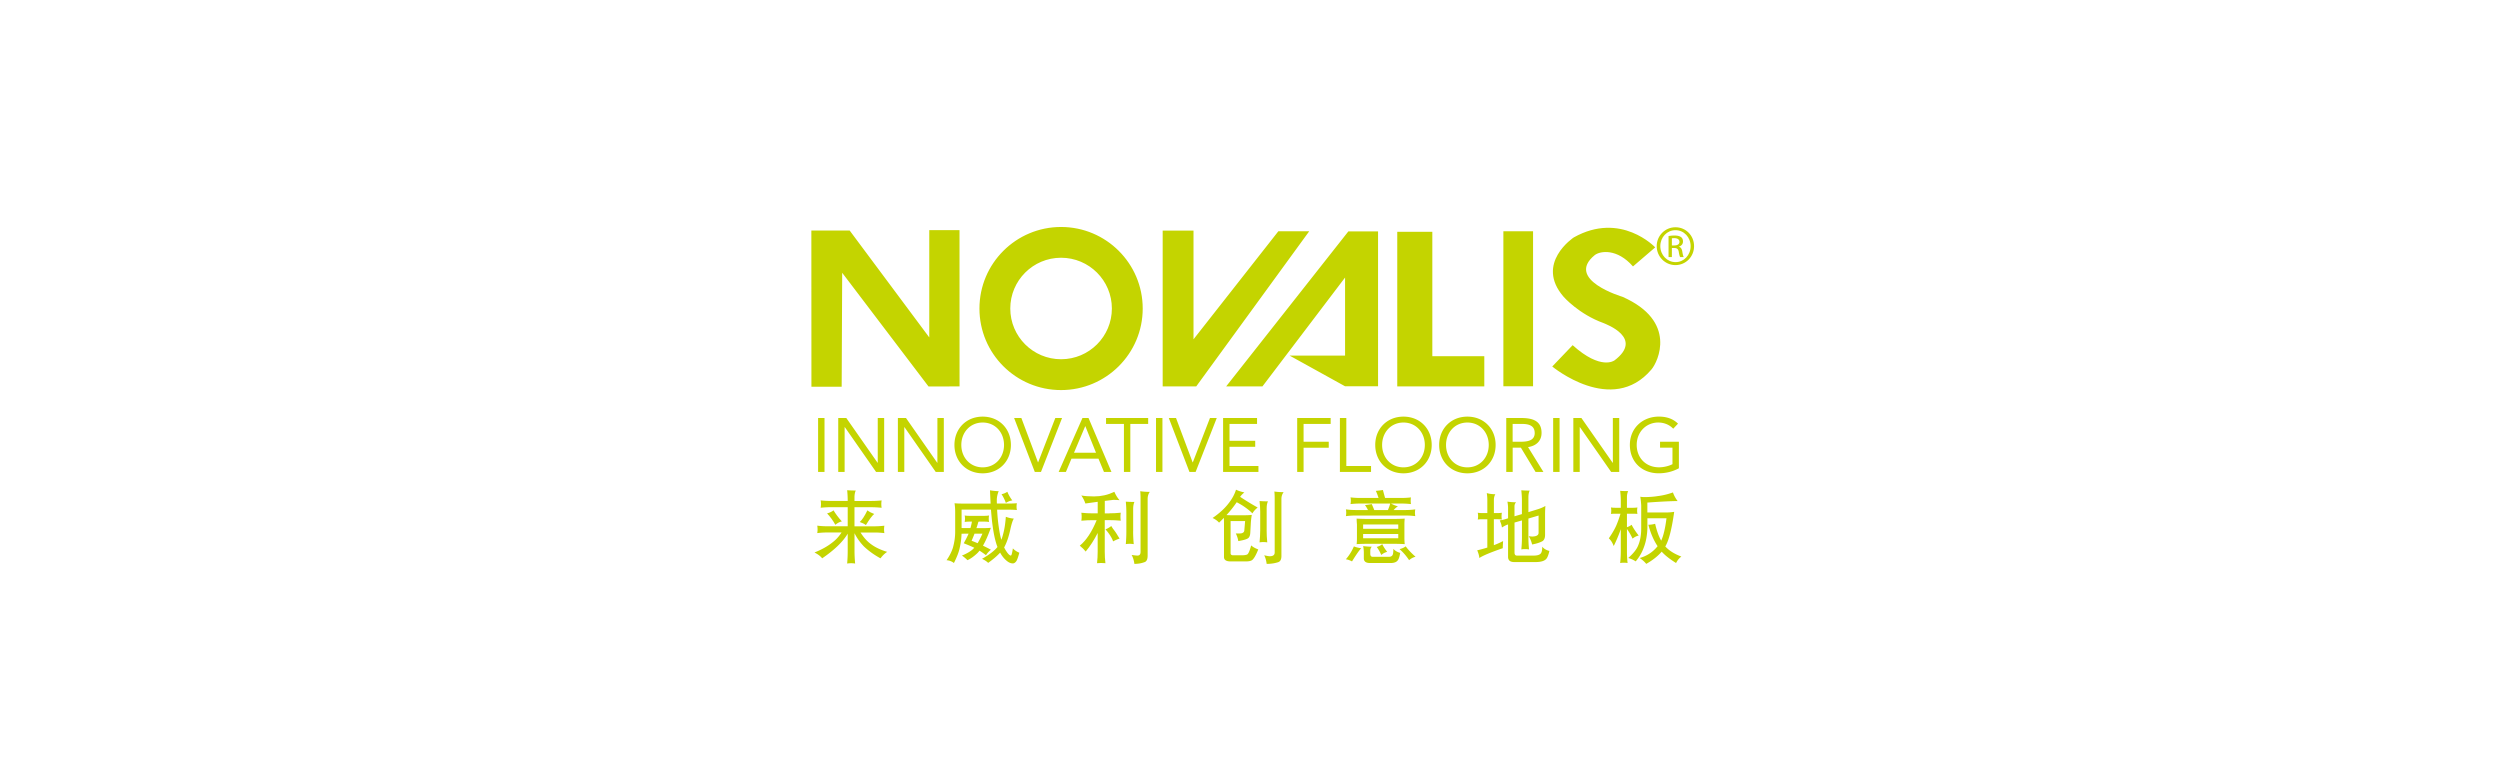 <svg id="Layer_2" xmlns="http://www.w3.org/2000/svg" viewBox="0 0 720 220"><defs><style>.cls-2{fill:#c4d400}</style></defs><g id="_图层_1" data-name="图层_1"><path style="fill:none" d="M0 0h720v220H0z"/><path class="cls-2" d="m242.55 78.56 24.86 32.74 8.94-.01-.01-45.01h-8.71v30.9L244.71 66.4l-11.04-.01.02 44.99h8.71l.15-32.82zm134.5-11.95h-8.89l-24.43 31.11V66.41h-8.88v44.88h9.66l32.54-44.68zm-5.63 35.81 15.96 8.83v-.01h9.5V66.65h-8.56l-35.19 44.64h10.45l23.8-31.36v22.49h-15.96zm56.06.17h-14.97V66.76h-10.1v44.53h25.07v-8.7zm5.49-35.98h8.55v44.64h-8.55zm31.96 37.2s-3.83 2.96-12.01-4.4l-5.87 6.14s17.2 14.31 28.58.84c1.86-2.2 7.56-13.91-8.38-20.92 0 0-16.66-4.92-7.94-12.02 1.59-1.2 6.42-1.94 10.99 3.28l6.4-5.49s-9.89-10.49-23.46-2.86c0 0-11.28 7.44-2.92 17.09 0 0 4.35 5 11.49 7.57.69.32 11.72 4.3 3.13 10.78Zm-159.34 8.53c12.98 0 23.51-10.52 23.51-23.48s-10.53-23.49-23.51-23.49-23.51 10.5-23.51 23.49 10.52 23.48 23.51 23.48Zm0-38.11c8.08 0 14.63 6.55 14.63 14.62s-6.55 14.61-14.63 14.61-14.63-6.54-14.63-14.61 6.55-14.62 14.63-14.62Zm176.96-8.78h-.03c-2.96 0-5.39 2.42-5.39 5.44s2.42 5.46 5.39 5.46 5.37-2.39 5.37-5.46-2.37-5.44-5.34-5.44Zm0 10.04c-2.42 0-4.38-2.03-4.38-4.61s1.96-4.59 4.35-4.59h.03c2.42 0 4.35 2.05 4.35 4.61s-1.94 4.62-4.35 4.59Z"/><path class="cls-2" d="M483.52 71.07v-.04c.64-.19 1.18-.68 1.18-1.48 0-.57-.2-.99-.56-1.26-.37-.27-.96-.46-1.88-.46-.73 0-1.21.08-1.72.15v6.06h.96v-2.61h.68c.77 0 1.16.3 1.3 1.06.12.8.27 1.36.41 1.55h1.02c-.1-.2-.25-.56-.39-1.49-.13-.89-.48-1.38-1.01-1.48Zm-1.32-.38h-.7v-2.06c.17-.02.39-.04.7-.04 1.1 0 1.48.53 1.48 1.06 0 .75-.68 1.04-1.48 1.04Zm-4.56 51c1.59 0 3.19.64 4.24 1.78l1.38-1.45c-1.47-1.49-3.45-2.04-5.49-2.04-4.66 0-8.37 3.27-8.37 8.16s3.47 8.17 8.3 8.17c2.02 0 4.04-.47 5.82-1.45v-7.64h-5.43v1.71h3.58v4.76c-1.14.57-2.61.9-3.86.9-3.82 0-6.44-2.74-6.44-6.45s2.7-6.46 6.26-6.46Zm-207.67 11.6h-.04l-9.01-12.91h-2.33v15.54h1.85v-12.91h.04l9.01 12.91h2.33v-15.54h-1.85v12.91zm33.96-12.91-4.95 12.78h-.04l-4.79-12.78h-2.09l5.96 15.54h1.78l6.08-15.54h-1.95zm21.6 15.54v-13.83h5.14v-1.71h-12.13v1.71h5.15v13.83h1.84zm7.4-15.54h1.85v15.54h-1.85zm-97.32 0h1.85v15.54h-1.85zm82.34 15.54h2.15l-6.61-15.54h-1.74l-6.86 15.54h2.09l1.6-3.82h7.78l1.58 3.82Zm-8.64-5.53 3.23-7.64h.04l3.07 7.64h-6.35Zm157.03 5.53v-15.54h-1.84v12.91h-.05l-9.01-12.91h-2.32v15.54h1.84v-12.91h.05l9 12.91h2.33zm-213.59-2.63-9.02-12.91h-2.32v15.54h1.84v-12.91h.05l9.01 12.91h2.33v-15.54h-1.85v12.91h-.04zm181.05-12.91v15.54h1.85v-6.98h2.37l4.22 6.98h2.26l-4.42-7.15c2.42-.37 3.89-1.84 3.89-4.1 0-3.85-3.18-4.29-6.2-4.29h-3.97Zm8.2 4.29c0 2.56-2.66 2.56-4.71 2.56h-1.65v-5.14h2.59c1.8 0 3.76.33 3.76 2.58Zm5.31-4.29h1.85v15.54h-1.85zm-164.3 15.94c4.72 0 8.13-3.47 8.13-8.17s-3.41-8.16-8.13-8.16-8.13 3.47-8.13 8.16 3.41 8.17 8.13 8.17Zm0-14.63c3.65 0 6.15 2.88 6.15 6.46s-2.51 6.45-6.15 6.45-6.15-2.87-6.15-6.45 2.51-6.46 6.15-6.46Zm71.09 6.99h7.4v-1.72h-7.4v-4.87h7.93v-1.71h-9.78v15.54h10.18v-1.71h-8.33v-5.53zm19.49 7.24h1.84v-6.98h7.25v-1.71h-7.25v-5.14h7.8v-1.71h-9.64v15.54zm21.27-1.71h-7.12v-13.83h-1.85v15.54h8.97v-1.71zm35.88-6.06c0-4.69-3.41-8.16-8.13-8.16s-8.13 3.47-8.13 8.16 3.4 8.17 8.13 8.17 8.13-3.47 8.13-8.17Zm-8.13 6.45c-3.65 0-6.15-2.87-6.15-6.45s2.51-6.46 6.15-6.46 6.15 2.88 6.15 6.46-2.5 6.45-6.15 6.45Zm-18.41-14.61c-4.72 0-8.13 3.47-8.13 8.16s3.41 8.17 8.13 8.17 8.13-3.47 8.13-8.17-3.41-8.16-8.13-8.16Zm0 14.61c-3.65 0-6.15-2.87-6.15-6.45s2.51-6.46 6.15-6.46 6.15 2.88 6.15 6.46-2.5 6.45-6.15 6.45Zm-55.73-14.22-4.94 12.78h-.05l-4.79-12.78h-2.08l5.95 15.54h1.78l6.09-15.54h-1.96zm56.37 36.97c-.47.36-1.06.63-1.77.8 1.03.9 1.95 1.97 2.75 3.18.59-.51 1.21-.83 1.86-.98-1.18-1.04-2.13-2.03-2.84-3Zm25.4-7.81h1.05c.42 0 .84.03 1.25.09-.07-.34-.09-.65-.09-.98s.03-.66.09-.98c-.41.07-.83.1-1.25.1h-1.05v-3.72c0-.71.14-1.28.43-1.7-.95-.02-1.78-.13-2.48-.34.11.68.16 1.36.16 2.04v3.72h-1.5c-.41 0-.83-.03-1.25-.1a5.333 5.333 0 0 1 0 1.96c.42-.06.84-.09 1.25-.09h1.5v8.16c-.92.29-1.89.56-2.91.79.36.85.57 1.59.61 2.22.98-.67 3.23-1.62 6.75-2.83 0-.37.03-1.04.09-2.05-.83.44-1.72.84-2.66 1.18v-7.47Zm-41.29-6.29a5.173 5.173 0 0 1 0 1.93c.91-.11 1.83-.16 2.75-.16h8.68c-.15.58-.37 1.2-.66 1.87h-3.93c-.24-.6-.49-1.18-.72-1.71-.67.12-1.32.21-1.95.28.28.39.57.86.86 1.43h-3.61c-.91 0-1.83-.07-2.75-.19a5.306 5.306 0 0 1 0 1.95c.93-.12 1.84-.18 2.75-.18h14.48c.92 0 1.84.06 2.75.18a5.306 5.306 0 0 1 0-1.95c-.91.12-1.83.19-2.75.19h-3.48c.45-.51.87-.86 1.25-1.07-.58-.12-1.25-.39-2.02-.8h3c.92 0 1.84.05 2.75.16-.04-.32-.07-.64-.07-.98 0-.32.02-.63.07-.95-.91.11-1.83.16-2.75.16h-4.7c-.23-.83-.44-1.59-.62-2.29-.69.11-1.38.19-2.04.25.26.54.52 1.22.78 2.04h-5.3c-.92 0-1.84-.05-2.75-.16Zm-60.47.16v15.53c0 .71-.29 1.07-.89 1.07-.3 0-.86-.06-1.68-.18.39.7.66 1.55.79 2.57 1.08 0 2.02-.17 2.84-.47.65-.17.98-.8.98-1.91V143.7c0-.77.2-1.46.62-2.04-.97 0-1.89-.06-2.75-.19.06.66.09 1.31.09 1.96Z"/><path class="cls-2" d="M326.35 152.99v-6.39c0-.81.12-1.5.36-2.04-.97 0-1.8-.03-2.48-.09.11 1.08.16 2.19.16 3.29v5.23c0 1.24-.05 2.48-.16 3.72a7.268 7.268 0 0 1 2.29 0c-.12-1.24-.18-2.49-.18-3.72Zm-37.91-10.65c.44.62.86 1.45 1.25 2.49.67-.4 1.29-.64 1.86-.71-.57-.72-1.05-1.55-1.43-2.49-.56.36-1.12.6-1.69.7Zm109.37 17.49c.53-.46 1.1-.75 1.7-.89-.59-.75-1.07-1.5-1.43-2.22-.42.36-.95.63-1.59.8.51.67.94 1.44 1.32 2.32Zm-10.2 1.24c.61.1 1.2.3 1.77.62 1.26-2.05 2.16-3.32 2.68-3.81a7.6 7.6 0 0 1-2.14-.52c-.58 1.36-1.35 2.6-2.32 3.72Zm16.95-11.71c-1 .06-2.01.09-3.03.09h-7.79c-1.02 0-2.03-.03-3.03-.09 0 .55.04 1.12.09 1.68v3.81c0 .63-.02 1.24-.09 1.86 1-.06 2.01-.09 3.03-.09h7.79c1.02 0 2.02.03 3.03.09-.06-.62-.09-1.24-.09-1.86v-3.81c0-.56.03-1.13.09-1.68Zm-1.86 5.67h-10.12v-1.24h10.12v1.24Zm0-2.74h-10.12v-1.25h10.12v1.25Zm65.87.08c.59.8 1.13 1.72 1.61 2.76.55-.46 1.14-.75 1.77-.89-.85-1.06-1.53-2.1-2.05-3.11-.36.3-.81.53-1.34.71v-3.89h1.77c.42 0 .84.02 1.25.06-.06-.31-.09-.64-.09-.97 0-.29.03-.59.09-.89-.41.06-.83.09-1.25.09h-1.77v-3c0-.73.12-1.33.36-1.8-.91 0-1.68-.02-2.31-.08.11.98.18 1.96.18 2.93v1.95h-1.59c-.41 0-.83-.03-1.25-.09.06.3.09.6.09.89 0 .33-.03.66-.09.97.42-.04.84-.06 1.25-.06h1.5c-.36 1.21-.75 2.31-1.18 3.32-.45 1.06-1.18 2.32-2.18 3.77.6.56 1.08 1.3 1.41 2.23.76-1.54 1.44-3.16 2.04-4.86v6.36c0 1.12-.06 2.25-.18 3.38a6.41 6.41 0 0 1 2.13 0c-.12-1.13-.18-2.26-.18-3.38v-6.39Z"/><path class="cls-2" d="M479.6 157.38c1.02-1.66 1.87-5 2.57-9.97-.74.12-1.49.18-2.23.18h-5.5v-2.85c3.53-.26 6.44-.41 8.71-.44-.6-.8-1.05-1.62-1.34-2.48-1.46.52-2.89.87-4.3 1.04-1.2.2-2.51.3-3.95.3-.38 0-.77-.03-1.16-.1.14.85.23 1.71.27 2.57v6.56c0 1.9-.29 3.55-.89 4.93-.41 1.06-1.35 2.25-2.84 3.58.74.21 1.46.53 2.14.98 1.05-1.24 1.82-2.57 2.32-3.97.62-1.58.97-3.41 1.05-5.52v-2.93h5.5c-.36 2.89-.87 5.04-1.52 6.45-.7-1.19-1.28-2.82-1.75-4.86-.65.18-1.3.28-1.95.28.64 2.42 1.52 4.48 2.66 6.17-1.34 1.69-3.07 2.82-5.16 3.41.77.52 1.4 1.08 1.89 1.69 1.85-1.05 3.33-2.22 4.45-3.52.95 1.06 2.33 2.15 4.14 3.27.38-.77.89-1.39 1.52-1.86-2.03-.76-3.56-1.73-4.61-2.9Zm-112.49-13.97v15.71c0 .72-.48 1.08-1.43 1.08-.28 0-.82-.1-1.59-.28.35.66.58 1.49.71 2.48 1.19 0 2.25-.16 3.18-.45.72-.17 1.07-.78 1.07-1.84V143.7c0-.73.21-1.38.63-1.96-.94 0-1.83-.06-2.66-.18.06.62.09 1.25.09 1.86Zm-75.92 16.6c-.36 0-.8-.39-1.32-1.18a8.72 8.72 0 0 1-.68-1.18c.06-.08.12-.18.16-.29.63-1.21 1.16-2.78 1.59-4.7.35-1.67.7-2.77 1.04-3.3a8.01 8.01 0 0 1-2.3-.53c-.15 2.05-.42 3.74-.8 5.06-.13.55-.3 1.07-.5 1.57-.2-.67-.36-1.4-.5-2.2-.36-2.05-.6-4.2-.71-6.47h3.57c.7 0 1.4.03 2.12.1-.06-.34-.09-.66-.09-.98 0-.34.03-.66.09-.98-.71.06-1.42.09-2.12.09h-3.64c-.01-.31-.02-.64-.02-.97 0-.85.18-1.71.54-2.6-.64 0-1.47-.07-2.5-.24.05 1.29.11 2.56.18 3.82h-8.16c-.74 0-1.48-.03-2.23-.09.12.82.18 1.64.18 2.48v5.77c0 1.47-.22 3-.66 4.58-.39 1.2-1 2.38-1.82 3.57.84.07 1.54.35 2.12.81.86-1.72 1.42-3.15 1.66-4.32.3-1.29.49-2.66.54-4.11.33-.01.67-.02 1-.02h1.02c-.3.73-.77 1.64-1.39 2.76 1.2.47 2.21.9 3.03 1.29-.03.04-.07.08-.12.14-.68.74-1.83 1.45-3.43 2.12.58.39 1.11.84 1.59 1.32.85-.37 1.81-1.04 2.86-2.03.22-.23.42-.46.62-.71.63.4 1.26.84 1.86 1.32.34-.57.81-1.1 1.41-1.59-.72-.39-1.47-.78-2.28-1.16.08-.11.15-.25.2-.38.56-.96 1.25-2.54 2.07-4.77-.65.06-1.31.09-1.95.09h-2.21c.2-.56.36-1.07.48-1.53.02-.1.08-.22.16-.34h1.75c.41 0 .82.03 1.25.1-.06-.33-.09-.65-.09-.98 0-.28.03-.58.09-.89-.43.06-.84.1-1.25.1h-4.52c-.43 0-.84-.03-1.25-.1.06.31.09.61.09.89 0 .33-.03.65-.09.98.41-.07.82-.1 1.25-.1h.84c-.12.68-.27 1.3-.43 1.86h-1.57c-.32 0-.64-.01-.98-.02v-5.3h8.46c.09 1.12.19 2.23.3 3.31.29 2.41.62 4.27.98 5.61.17.64.36 1.25.59 1.84 0 0 0 .03-.02.04-.88 1.07-2.36 2.2-4.43 3.38.76.35 1.35.73 1.77 1.16 1.47-1.05 2.62-2.03 3.45-2.96.54 1.01 1.22 1.84 2 2.45.55.44 1.1.66 1.66.66.38 0 .73-.24 1.05-.72.24-.41.51-1.2.82-2.36-.77-.31-1.39-.73-1.86-1.25-.21 1.36-.39 2.05-.55 2.05Zm-10.52-6.31h2.27c-.47 1.07-.93 1.99-1.39 2.74-.56-.24-1.14-.48-1.73-.7.32-.72.6-1.41.84-2.04Zm120.62 4.36c0 1.03-.1 1.66-.29 1.88-.2.27-.52.42-.96.42h-4.7c-.47 0-.7-.3-.7-.89v-.89c0-.42.14-.8.43-1.13-.82 0-1.65-.06-2.48-.18.12.62.19 1.24.19 1.86v1.68c.01.9.6 1.34 1.77 1.34h5.96c1.01 0 1.71-.28 2.07-.81.26-.31.48-1.01.68-2.11-.88-.24-1.53-.64-1.95-1.16Zm42.88-.62c0 1.13-.2 1.84-.59 2.11-.37.31-1.01.46-1.91.46h-4.79c-.47 0-.7-.3-.7-.89v-8.63l2.14-.61v4.79c0 1.2-.06 2.39-.18 3.56.37-.06.72-.09 1.07-.09.37 0 .76.03 1.15.09-.12-1.18-.18-2.36-.18-3.56v-5.33l2.93-.87v4.98c0 .67-.59 1.03-1.77 1.07-.21 0-.57-.04-1.07-.09.41.62.74 1.41.98 2.38 1.31-.25 2.34-.58 3.07-1.01.44-.36.66-.94.66-1.74v-5.86c0-.82.03-1.64.09-2.48-.7.39-1.42.7-2.16.93l-2.73.84v-4.25c0-.79.12-1.43.36-1.95-.94 0-1.75-.03-2.41-.09.12 1.03.18 2.06.18 3.09v3.77l-2.14.63v-2.88c0-.44.15-.83.46-1.16-.83 0-1.67-.07-2.5-.18.12.62.19 1.24.19 1.86v2.94l-.87.27c-.3.09-.81.21-1.52.34.35.78.55 1.45.62 2.04.71-.45 1.3-.75 1.77-.88v9.4c.03.96.62 1.43 1.77 1.43h6.14c1.48 0 2.5-.28 3.04-.86.36-.35.68-1.13.95-2.34-.93-.24-1.6-.65-2.05-1.23Zm-84.96 2.25c-.35.15-.86.23-1.52.23h-2.57c-.47 0-.71-.21-.71-.61v-9.24h4.18l-.22 2.59c0 .3-.1.53-.32.7-.24.18-.54.27-.89.27h-1.25c.36.72.6 1.46.72 2.2 1.58-.26 2.55-.56 2.93-.91.31-.31.49-.8.52-1.5l.14-2.45c.03-.81.13-1.7.29-2.67-.67.06-1.34.09-2.03.09h-3.91c-.44 0-.88-.02-1.34-.05 1.09-1.18 2.07-2.42 2.94-3.7.83.43 1.57.87 2.22 1.32 1.01.7 1.77 1.33 2.3 1.9.37-.64.89-1.2 1.52-1.7-1.41-.76-3.09-1.78-5.05-3.07.28-.42.7-.85 1.22-1.27-.95-.2-1.76-.47-2.41-.79-.41 1.33-1.11 2.63-2.11 3.9-1.13 1.49-2.67 2.9-4.64 4.25.8.37 1.42.83 1.87 1.34.47-.44.93-.9 1.38-1.38.03.5.04 1.03.04 1.57v9.73c0 .84.66 1.25 1.96 1.25h4.25c.91 0 1.54-.13 1.89-.39.52-.39 1.11-1.41 1.77-3.07-.91-.33-1.59-.72-2.04-1.16-.44 1.61-.83 2.48-1.16 2.62Zm-38.57-7.27c-.29-.43-.48-.73-.59-.93-.46.37-1.01.7-1.68.97.46.49.93 1.1 1.39 1.82.41.66.68 1.21.81 1.64.8-.43 1.43-.69 1.87-.8-.21-.34-.43-.67-.63-1.01-.29-.51-.68-1.08-1.16-1.7Z"/><path class="cls-2" d="M319.43 147.86h-1.25v-3.6c1.44-.19 2.27-.3 2.48-.3.57 0 1.17.03 1.77.09-.56-.61-1.06-1.41-1.5-2.41-1.82.89-3.77 1.33-5.86 1.33-1.47 0-2.68-.09-3.64-.27.53.77.91 1.55 1.16 2.31 1.33-.2 2.51-.36 3.55-.49v3.33h-1.34c-1.13 0-2.25-.06-3.37-.18.06.39.09.77.09 1.16s-.03.77-.09 1.14c1.12-.11 2.24-.16 3.37-.16h1.04c-1.38 3.37-3 5.82-4.86 7.35.69.56 1.27 1.13 1.7 1.69 1.3-1.57 2.45-3.36 3.45-5.35v5.43c0 1.1-.06 2.18-.18 3.27.39-.04.78-.06 1.16-.06.41 0 .82.02 1.25.06-.13-1.09-.19-2.17-.19-3.27v-9.13h1.25c1.13 0 2.24.05 3.36.16-.06-.37-.09-.76-.09-1.14s.03-.77.09-1.16c-1.12.12-2.24.18-3.36.18Zm45.37 4.8v-6.32c0-.78.12-1.43.36-1.95-.94 0-1.74-.03-2.41-.09.12 1.04.19 2.08.19 3.11v5.25c0 1.18-.07 2.36-.19 3.54.36-.06.72-.09 1.07-.09.38 0 .76.03 1.15.09-.12-1.18-.18-2.36-.18-3.54Zm-122.35-2.5c-1-1.1-1.79-2.16-2.39-3.18-.49.39-1.11.68-1.86.88.89.94 1.69 2.03 2.38 3.28.59-.5 1.21-.83 1.87-.98Zm5.16.18c.7.23 1.29.52 1.77.88.99-1.63 1.78-2.7 2.39-3.2-.73-.26-1.38-.6-1.96-1.04-.82 1.68-1.55 2.8-2.21 3.36Z"/><path class="cls-2" d="M247.81 153.36h3.87c1.01 0 2.02.05 3.02.18-.06-.36-.09-.72-.09-1.07s.03-.71.09-1.07c-1 .12-2.01.18-3.02.18h-5.59v-5.5h4.8c1.01 0 2.02.06 3.02.16a6.35 6.35 0 0 1 0-2.12c-1 .11-2.01.16-3.02.16h-4.8v-.98c0-.82.12-1.49.37-2.03-.97 0-1.8-.03-2.48-.09.11 1.03.16 2.06.16 3.09h-4.77c-1.02 0-2.03-.05-3.02-.16a6.204 6.204 0 0 1 0 2.12c1-.1 2.01-.16 3.02-.16h4.77v5.5h-5.75c-1.02 0-2.02-.06-3.02-.18a6.35 6.35 0 0 1 0 2.14c1-.12 2.01-.18 3.02-.18h3.98c-.74 1.15-1.61 2.1-2.59 2.84-1.39 1.12-3.13 2.1-5.21 2.93 1.04.53 1.77 1.09 2.21 1.68 3.5-2.38 5.96-4.74 7.36-7.1v4.87c0 1.25-.05 2.48-.16 3.73a7.299 7.299 0 0 1 2.3 0 38.65 38.65 0 0 1-.18-3.73v-5.01c.64 1.31 1.53 2.58 2.68 3.79 1.35 1.28 2.95 2.44 4.8 3.45.61-.81 1.25-1.43 1.93-1.86-1.91-.58-3.47-1.32-4.68-2.24-1.07-.76-2.08-1.88-3-3.34Z"/></g></svg>
